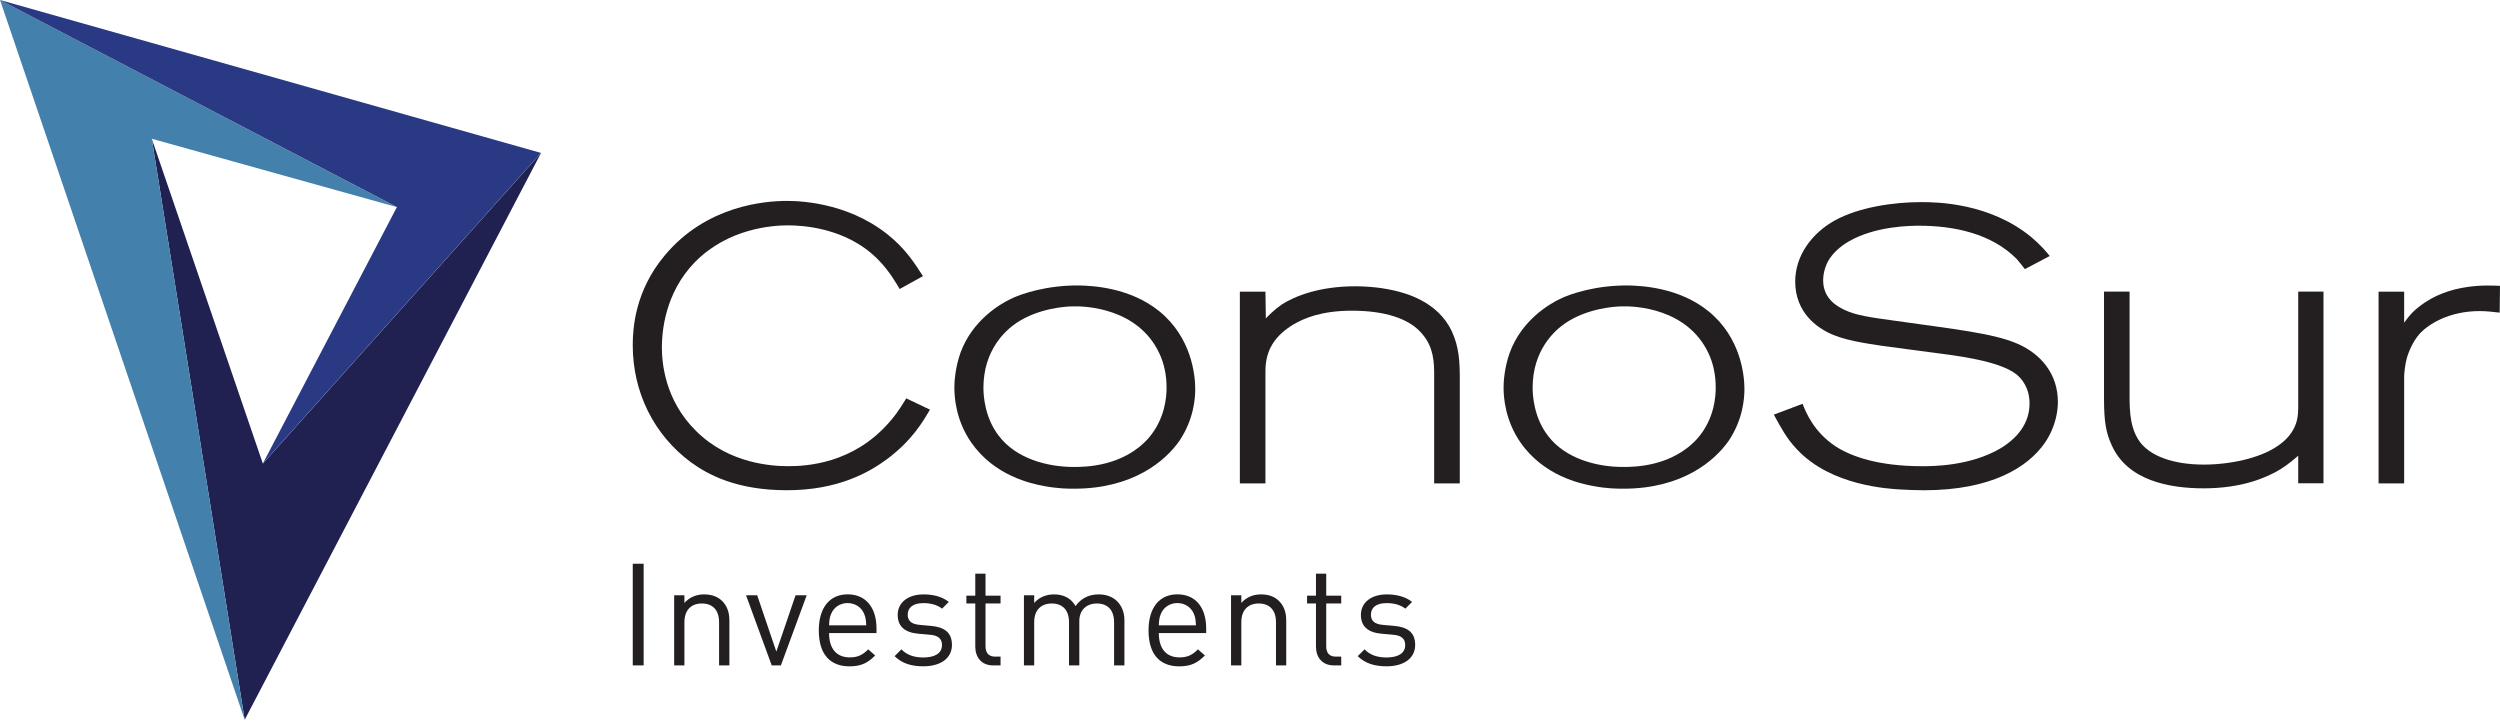<svg xmlns="http://www.w3.org/2000/svg" width="215" height="62" viewBox="0 0 215 62" fill="none"><path fill-rule="evenodd" clip-rule="evenodd" d="M76.272 39.496C74.772 40.59 72.137 42.16 67.665 42.16C63.361 42.16 60.891 40.826 59.426 39.76C56.221 37.394 54.416 33.723 54.416 29.688C54.416 28.218 54.615 25.018 57.154 21.983C60.755 17.648 65.828 17.278 67.699 17.278C69.164 17.278 73.501 17.55 76.905 20.651C77.973 21.619 78.607 22.551 79.375 23.747L77.37 24.856C77.171 24.519 76.503 23.318 75.537 22.347C72.805 19.545 68.931 19.381 67.766 19.381C66.461 19.381 62.627 19.618 59.755 22.551C57.154 25.218 56.921 28.617 56.921 29.853C56.921 31.155 57.154 34.39 59.856 37.058C62.728 39.924 66.495 40.091 67.796 40.091C69.401 40.091 73.337 39.86 76.407 36.392C76.905 35.826 77.205 35.459 77.939 34.26L79.975 35.228C79.409 36.195 78.471 37.858 76.272 39.496" fill="#231F20"></path><path fill-rule="evenodd" clip-rule="evenodd" d="M99.687 30.355C97.85 26.487 93.344 26.314 92.281 26.349C91.614 26.349 89.317 26.515 87.442 27.754C86.449 28.419 84.575 30.118 84.575 33.356C84.575 33.99 84.676 35.922 85.909 37.495C87.375 39.427 90.042 40.159 92.349 40.159C93.344 40.159 96.617 40.127 98.788 37.662C100.219 35.991 100.325 34.089 100.325 33.321C100.325 32.29 100.122 31.256 99.687 30.355M101.422 37.923C100.253 39.593 97.486 42.028 92.378 42.028C91.913 42.028 90.975 42.028 89.781 41.797C88.679 41.594 85.508 40.925 83.506 38.026C82.206 36.124 82.075 34.188 82.075 33.321C82.075 32.853 82.142 31.621 82.607 30.319C83.641 27.518 86.01 26.152 86.906 25.716C87.847 25.252 90.042 24.517 92.847 24.549C93.852 24.58 97.15 24.684 99.721 26.785C102.457 29.02 102.79 32.218 102.79 33.454C102.79 34.292 102.656 36.089 101.422 37.923" fill="#231F20"></path><path fill-rule="evenodd" clip-rule="evenodd" d="M123.337 41.57V31.991C123.337 30.591 123.071 29.424 122.003 28.39C121.033 27.457 119.234 26.72 116.267 26.72C113.665 26.72 112.167 27.355 111.196 27.925C110.5 28.358 109.862 28.892 109.432 29.591C108.828 30.556 108.828 31.592 108.828 31.991V41.57H106.628V25.084H108.828L108.862 27.389C108.998 27.222 109.601 26.623 110.229 26.188C111.331 25.489 113.4 24.62 116.566 24.62C117.136 24.62 118.436 24.651 119.901 24.984C120.738 25.187 123.637 25.854 124.87 28.522C125.469 29.823 125.541 31.094 125.541 32.462V41.57H123.337Z" fill="#231F20"></path><path fill-rule="evenodd" clip-rule="evenodd" d="M146.918 30.355C145.081 26.487 140.58 26.314 139.517 26.349C138.85 26.349 136.548 26.515 134.677 27.754C133.677 28.419 131.806 30.118 131.806 33.356C131.806 33.99 131.912 35.922 133.14 37.495C134.61 39.427 137.279 40.159 139.58 40.159C140.58 40.159 143.848 40.127 146.019 37.662C147.45 35.991 147.551 34.089 147.551 33.321C147.551 32.29 147.353 31.256 146.918 30.355M148.657 37.923C147.487 39.593 144.719 42.028 139.618 42.028C139.145 42.028 138.212 42.028 137.008 41.797C135.91 41.594 132.744 40.925 130.742 38.026C129.442 36.124 129.307 34.188 129.307 33.321C129.307 32.853 129.373 31.621 129.843 30.319C130.873 27.518 133.246 26.152 134.141 25.716C135.078 25.252 137.279 24.517 140.081 24.549C141.079 24.58 144.385 24.684 146.952 26.785C149.688 29.02 150.021 32.218 150.021 33.454C150.021 34.292 149.891 36.089 148.657 37.923Z" fill="#231F20"></path><path fill-rule="evenodd" clip-rule="evenodd" d="M175.875 38.057C174.409 40.195 171.237 42.162 165.463 42.162C164.795 42.162 164.132 42.131 163.431 42.096C162.43 42.028 157.492 41.798 154.552 38.658C153.653 37.727 153.154 36.761 152.55 35.659L155.021 34.726C155.321 35.492 155.988 37.127 157.823 38.361C159.19 39.264 161.56 40.093 165.298 40.093C166.203 40.093 169.433 40.093 172.039 38.559C173.476 37.691 174.54 36.427 174.54 34.692C174.54 33.322 173.838 32.553 173.442 32.219C171.938 30.986 167.934 30.552 166.203 30.319C164.761 30.119 163.33 29.951 161.927 29.752C160.427 29.519 158.557 29.282 157.188 28.586C156.39 28.187 154.387 26.952 154.387 24.215C154.387 21.95 155.853 20.048 157.759 18.977C159.857 17.81 162.865 17.38 165.235 17.38C166.666 17.38 171.136 17.476 174.675 20.376C175.507 21.078 176.01 21.678 176.276 22.015L174.138 23.147C173.941 22.882 173.673 22.548 173.442 22.279C171.271 20.078 168.035 19.413 165.065 19.413C164.398 19.413 161.294 19.413 158.959 20.783C158.291 21.178 157.623 21.747 157.222 22.446C157.091 22.683 156.791 23.316 156.791 24.114C156.791 25.784 158.155 26.416 158.624 26.65C159.625 27.118 160.757 27.285 162.996 27.588C168.136 28.322 171.405 28.655 173.476 29.55C175.575 30.454 176.978 32.219 176.978 34.556C176.978 35.228 176.846 36.624 175.875 38.057" fill="#231F20"></path><path fill-rule="evenodd" clip-rule="evenodd" d="M197.646 41.563V39.191C197.452 39.36 196.815 39.923 196.115 40.359C194.949 41.061 192.847 41.997 189.513 41.997C186.546 41.997 182.912 41.325 181.578 38.222C181.144 37.257 180.945 36.356 180.945 34.291V25.078H183.144V34.088C183.144 35.489 183.212 37.057 184.182 38.192C185.018 39.157 186.749 39.955 189.55 39.955C191.847 39.955 195.616 39.325 197.051 37.223C197.583 36.425 197.646 35.787 197.646 34.891V25.078H199.82V41.563L197.646 41.563Z" fill="#231F20"></path><path fill-rule="evenodd" clip-rule="evenodd" d="M214.971 26.885C214.396 26.822 213.835 26.752 213.264 26.752C210.599 26.752 208.86 27.89 208.129 28.659C207.428 29.424 207.089 30.458 206.997 30.758C206.824 31.359 206.757 32.189 206.757 32.36V41.57H204.556V25.082H206.757V27.757C206.959 27.486 207.323 26.919 208.028 26.387C210.663 24.284 214.063 24.551 215 24.583L214.971 26.885Z" fill="#231F20"></path><path fill-rule="evenodd" clip-rule="evenodd" d="M54.417 57.223V48.48H55.353V57.223H54.417Z" fill="#231F20"></path><path fill-rule="evenodd" clip-rule="evenodd" d="M61.841 57.226V53.511C61.841 52.444 61.267 51.9 60.356 51.9C59.45 51.9 58.86 52.455 58.86 53.511V57.226H57.978V51.193H58.86V51.853C59.294 51.364 59.88 51.117 60.555 51.117C61.204 51.117 61.732 51.313 62.103 51.682C62.528 52.103 62.727 52.66 62.727 53.362V57.226H61.841Z" fill="#231F20"></path><path fill-rule="evenodd" clip-rule="evenodd" d="M67.156 57.226H66.368L64.159 51.191H65.118L66.764 56.038L68.419 51.191H69.377L67.156 57.226Z" fill="#231F20"></path><path fill-rule="evenodd" clip-rule="evenodd" d="M74.31 52.773C74.074 52.22 73.533 51.863 72.895 51.863C72.259 51.863 71.719 52.22 71.486 52.773C71.347 53.107 71.321 53.288 71.3 53.781H74.496C74.471 53.288 74.446 53.107 74.31 52.773ZM71.3 54.443C71.3 55.769 71.924 56.535 73.082 56.535C73.779 56.535 74.189 56.32 74.665 55.845L75.264 56.37C74.652 56.987 74.091 57.306 73.057 57.306C71.46 57.306 70.417 56.352 70.417 54.212C70.417 52.256 71.359 51.113 72.895 51.113C74.454 51.113 75.379 52.244 75.379 54.038V54.443L71.3 54.443Z" fill="#231F20"></path><path fill-rule="evenodd" clip-rule="evenodd" d="M79.412 57.302C78.391 57.302 77.597 57.071 76.936 56.431L77.522 55.843C78.003 56.35 78.653 56.543 79.4 56.543C80.391 56.543 81.011 56.187 81.011 55.474C81.011 54.945 80.703 54.654 80.003 54.591L79.007 54.502C77.83 54.408 77.201 53.878 77.201 52.885C77.201 51.782 78.137 51.118 79.424 51.118C80.286 51.118 81.057 51.327 81.597 51.767L81.02 52.343C80.589 52.014 80.041 51.867 79.412 51.867C78.531 51.867 78.062 52.246 78.062 52.862C78.062 53.373 78.358 53.682 79.121 53.742L80.087 53.829C81.146 53.93 81.868 54.336 81.868 55.462C81.868 56.627 80.876 57.302 79.412 57.302" fill="#231F20"></path><path fill-rule="evenodd" clip-rule="evenodd" d="M85.418 57.226C84.388 57.226 83.874 56.504 83.874 55.61V51.9H83.109V51.228H83.874V49.338H84.755V51.228H86.048V51.9H84.755V55.583C84.755 56.137 85.017 56.47 85.583 56.47H86.048V57.226L85.418 57.226Z" fill="#231F20"></path><path fill-rule="evenodd" clip-rule="evenodd" d="M95.811 57.226V53.511C95.811 52.444 95.237 51.9 94.331 51.9C93.445 51.9 92.821 52.455 92.821 53.413V57.226H91.935V53.511C91.935 52.444 91.356 51.9 90.45 51.9C89.543 51.9 88.94 52.455 88.94 53.511V57.226H88.058V51.193H88.94V51.853C89.37 51.364 89.969 51.117 90.648 51.117C91.483 51.117 92.132 51.463 92.495 52.124C92.964 51.463 93.643 51.117 94.487 51.117C95.136 51.117 95.676 51.326 96.047 51.682C96.477 52.103 96.701 52.66 96.701 53.362V57.226L95.811 57.226Z" fill="#231F20"></path><path fill-rule="evenodd" clip-rule="evenodd" d="M102.668 52.773C102.431 52.22 101.891 51.863 101.253 51.863C100.616 51.863 100.076 52.22 99.843 52.773C99.707 53.107 99.678 53.288 99.658 53.781H102.85C102.824 53.288 102.803 53.107 102.668 52.773ZM99.658 54.443C99.658 55.769 100.282 56.535 101.439 56.535C102.14 56.535 102.546 56.32 103.023 55.845L103.622 56.37C103.009 56.987 102.445 57.306 101.414 57.306C99.814 57.306 98.774 56.352 98.774 54.212C98.774 52.256 99.716 51.113 101.253 51.113C102.815 51.113 103.731 52.244 103.731 54.038V54.443L99.658 54.443Z" fill="#231F20"></path><path fill-rule="evenodd" clip-rule="evenodd" d="M109.735 57.226V53.511C109.735 52.444 109.158 51.9 108.25 51.9C107.341 51.9 106.755 52.455 106.755 53.511V57.226H105.869V51.193H106.755V51.853C107.18 51.364 107.774 51.117 108.445 51.117C109.098 51.117 109.622 51.313 109.992 51.682C110.422 52.103 110.616 52.66 110.616 53.362V57.226H109.735Z" fill="#231F20"></path><path fill-rule="evenodd" clip-rule="evenodd" d="M114.722 57.226C113.688 57.226 113.173 56.504 113.173 55.61V51.9H112.409V51.228H113.173V49.338H114.055V51.228H115.346V51.9H114.055V55.583C114.055 56.137 114.312 56.47 114.882 56.47H115.346V57.226L114.722 57.226Z" fill="#231F20"></path><path fill-rule="evenodd" clip-rule="evenodd" d="M119.252 57.302C118.229 57.302 117.43 57.071 116.762 56.431L117.354 55.843C117.832 56.35 118.487 56.543 119.235 56.543C120.233 56.543 120.846 56.187 120.846 55.474C120.846 54.945 120.542 54.654 119.84 54.591L118.842 54.502C117.662 54.408 117.037 53.878 117.037 52.885C117.037 51.782 117.972 51.118 119.261 51.118C120.123 51.118 120.897 51.327 121.438 51.767L120.863 52.343C120.427 52.014 119.878 51.867 119.252 51.867C118.364 51.867 117.899 52.246 117.899 52.862C117.899 53.373 118.191 53.682 118.952 53.742L119.929 53.829C120.985 53.93 121.704 54.336 121.704 55.462C121.704 56.627 120.711 57.302 119.252 57.302" fill="#231F20"></path><path fill-rule="evenodd" clip-rule="evenodd" d="M21.043 61.9L13.054 11.936L22.606 39.87L46.527 13.156L21.043 61.9Z" fill="#202151"></path><path fill-rule="evenodd" clip-rule="evenodd" d="M0.002 0L34.13 17.811L13.053 11.933L21.042 61.9L0.002 0Z" fill="#4380AB"></path><path fill-rule="evenodd" clip-rule="evenodd" d="M46.526 13.152L0 0.001L34.133 17.809L22.604 39.864L46.526 13.152Z" fill="#2A3983"></path></svg>
